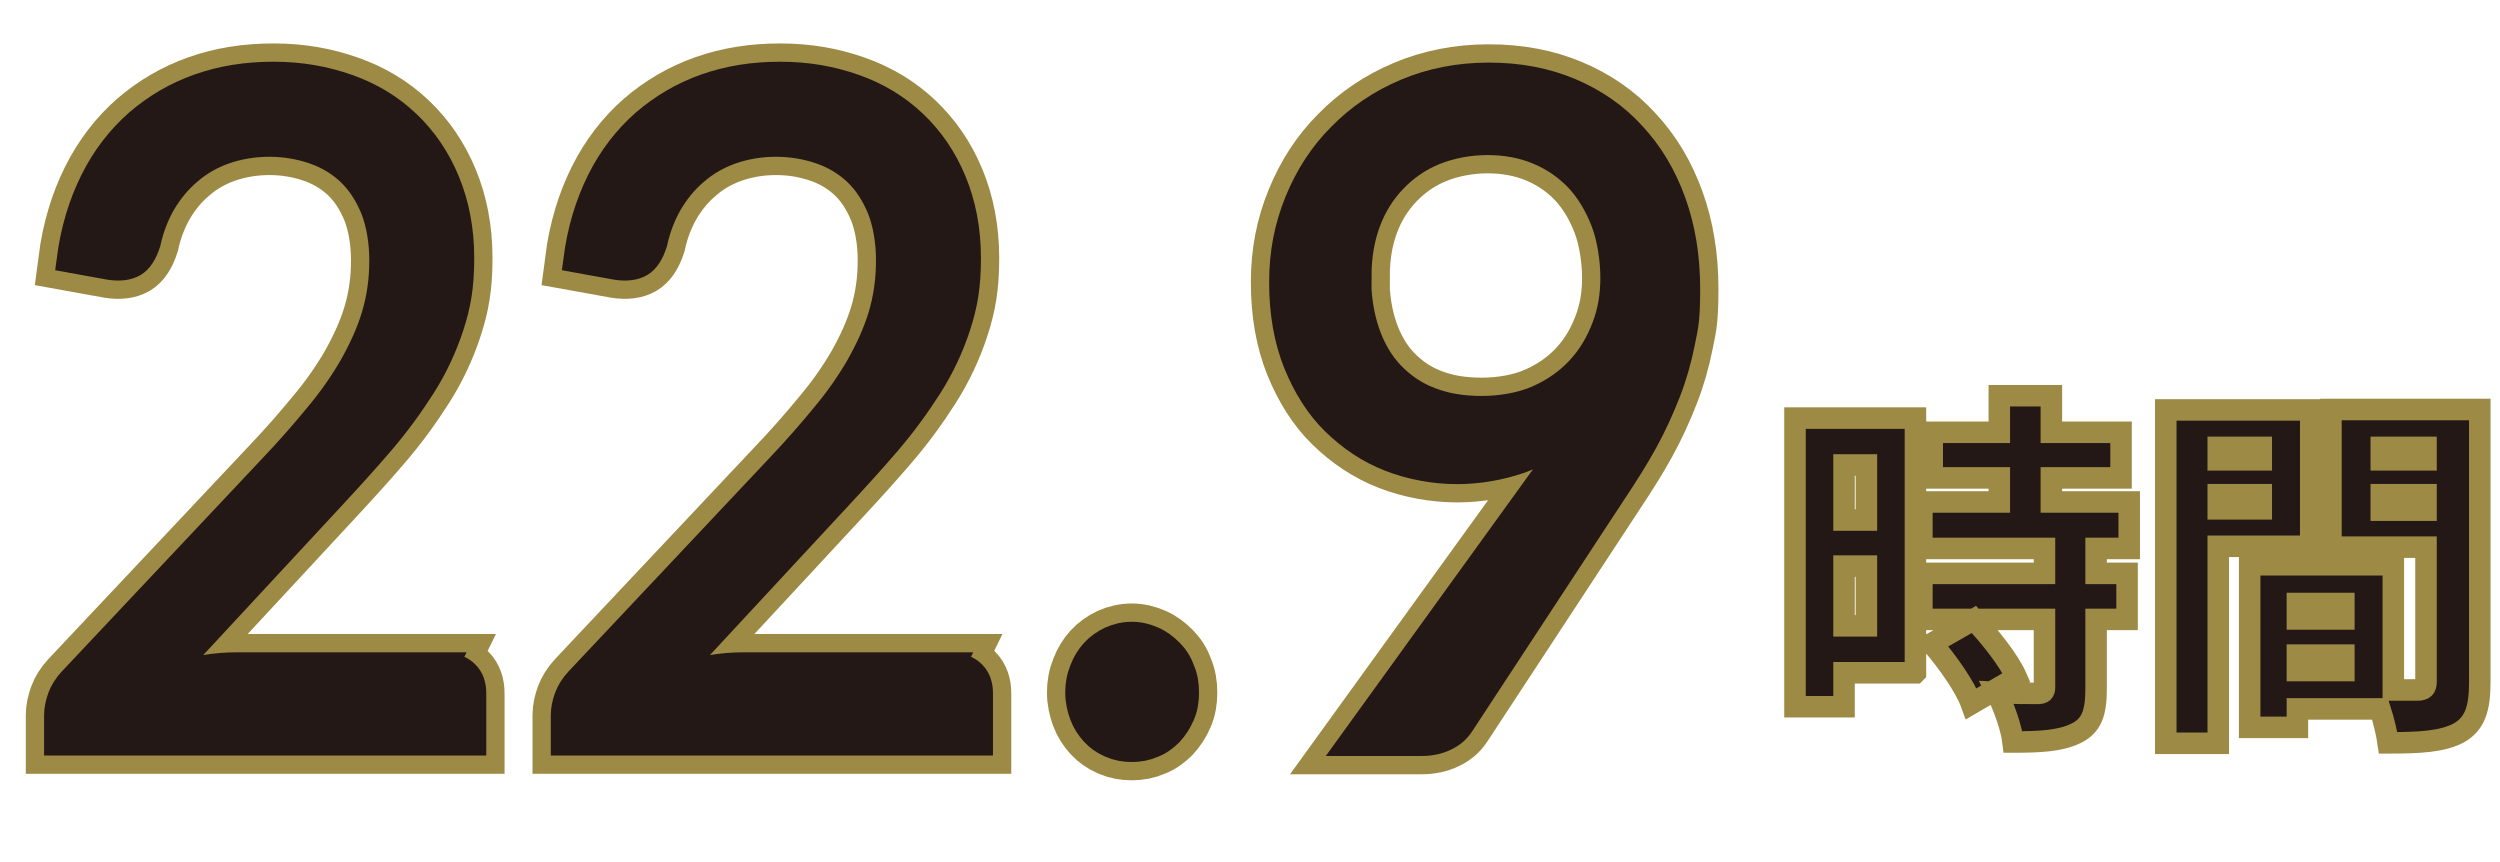 <?xml version="1.0" encoding="UTF-8"?>
<svg id="_イヤー_2" xmlns="http://www.w3.org/2000/svg" version="1.1" viewBox="0 0 581.2 200.4">
  <!-- Generator: Adobe Illustrator 29.4.0, SVG Export Plug-In . SVG Version: 2.1.0 Build 152)  -->
  <defs>
    <style>
      .st0 {
        stroke-width: 5px;
      }

      .st0, .st1 {
        fill: #231815;
      }

      .st0, .st1, .st2 {
        stroke-miterlimit: 10;
      }

      .st0, .st2 {
        stroke: #9c8a45;
      }

      .st3 {
        isolation: isolate;
      }

      .st1 {
        stroke: #231815;
        stroke-width: 5.7px;
      }

      .st2 {
        fill: none;
        stroke-width: 14.2px;
      }
    </style>
  </defs>
  <g>
    <path class="st0" d="M57.8-240.2c7.3,0,13.9,1.1,19.7,3.2s10.8,5.1,14.9,8.9c4.1,3.8,7.3,8.3,9.5,13.5s3.3,11,3.3,17.3-.8,10.4-2.3,15-3.6,9-6.2,13.1c-2.6,4.2-5.7,8.2-9.2,12.1s-7.2,7.8-11.1,11.8l-28.9,29.6c3.7-1.1,7.4-1.9,11-2.6,3.6-.6,7-1,10.2-1h27.5c3.4,0,6,.9,8,2.8,2,1.9,2.9,4.3,2.9,7.3v18.2H3.5v-10.1c0-2,.4-4.1,1.2-6.3s2.2-4.3,4.3-6.1l42.5-42.8c3.6-3.6,6.8-7.1,9.5-10.4s4.9-6.6,6.7-9.8c1.8-3.2,3.1-6.4,3.9-9.6.9-3.2,1.3-6.6,1.3-10.2,0-5.9-1.4-10.4-4.2-13.5-2.7-3.2-7-4.8-12.7-4.8s-4.5.3-6.5,1-3.7,1.6-5.3,2.7c-1.6,1.1-2.9,2.5-4,4.1s-2,3.2-2.7,5.1c-1.1,3-2.4,5.2-4.1,6.6-1.7,1.4-3.9,2-6.7,2s-1.4,0-2.2,0c-.8,0-1.6-.2-2.4-.3l-16.6-2.9c1.1-7.4,3.2-13.8,6.2-19.2,3.1-5.5,6.9-10,11.4-13.7s9.8-6.4,15.6-8.2c6-1.8,12.3-2.7,19.1-2.7Z"/>
    <path class="st0" d="M184-184.5c5.3,0,10.6.9,15.8,2.6,5.2,1.8,9.9,4.5,14,8.1s7.4,8.3,10,13.8c2.5,5.6,3.8,12.1,3.8,19.7s-1.3,13.4-3.8,19.6c-2.6,6.2-6.2,11.6-10.9,16.2-4.7,4.6-10.3,8.3-17,11-6.6,2.7-13.9,4.1-22,4.1s-15.6-1.3-22.2-3.9c-6.5-2.6-12.1-6.2-16.7-10.9-4.6-4.7-8-10.2-10.4-16.7s-3.6-13.6-3.6-21.4,1.4-14.7,4.3-22c2.8-7.3,7-14.7,12.6-22.3l33.1-44.8c1.5-2,3.7-3.7,6.7-5.1s6.3-2.1,10.1-2.1h28l-43.8,52.3c-.7.7-1.3,1.5-2,2.3-.6.8-1.3,1.5-1.9,2.3,2.4-.9,4.8-1.6,7.4-2,2.7-.6,5.5-.8,8.5-.8ZM151.2-138c0,3.6.4,6.9,1.3,9.8.9,2.9,2.2,5.4,4.1,7.5,1.8,2.1,4.1,3.7,6.9,4.8,2.8,1.1,6,1.7,9.8,1.7s6.3-.6,9.1-1.8,5.2-2.9,7.2-5,3.6-4.6,4.8-7.5,1.8-6,1.8-9.4-.6-7.2-1.7-10.1c-1.1-3-2.7-5.5-4.7-7.5s-4.5-3.6-7.3-4.7c-2.9-1.1-6.1-1.6-9.6-1.6s-6.1.6-8.7,1.7-4.9,2.7-6.8,4.8c-1.9,2.1-3.4,4.6-4.5,7.5-1.2,2.9-1.7,6.1-1.7,9.8Z"/>
    <path class="st0" d="M237.9-106.9c0-2.4.5-4.7,1.4-6.8s2.2-3.9,3.7-5.5c1.6-1.6,3.5-2.8,5.6-3.7,2.2-.9,4.5-1.4,7.1-1.4s4.8.5,7,1.4,4.1,2.1,5.7,3.7c1.6,1.6,2.9,3.4,3.8,5.5s1.4,4.4,1.4,6.8-.5,4.7-1.4,6.8-2.2,4-3.8,5.5c-1.6,1.6-3.5,2.8-5.7,3.6-2.2.9-4.5,1.3-7,1.3s-4.9-.4-7.1-1.3c-2.2-.9-4-2.1-5.6-3.6-1.6-1.6-2.8-3.4-3.7-5.5-1-2.1-1.4-4.4-1.4-6.8Z"/>
    <path class="st0" d="M338.3-89.4c-7.8,0-15-1-21.5-3.1s-12-5-16.7-8.9c-4.6-3.8-8.2-8.4-10.7-13.8-2.5-5.4-3.8-11.4-3.8-18s.5-7.7,1.4-11.3c.9-3.5,2.4-6.8,4.4-9.7,2-2.9,4.6-5.6,7.7-7.8,3.1-2.3,6.9-4.2,11.4-5.8-6.8-3-11.8-7.3-15-12.7-3.3-5.4-4.9-11.9-4.9-19.4s1.2-11.1,3.5-16c2.4-4.9,5.7-9.1,9.9-12.7s9.3-6.4,15.1-8.5c5.8-2.1,12.2-3.1,19.2-3.1s13.4,1,19.2,3.1c5.8,2.1,10.9,4.9,15.1,8.5s7.6,7.8,9.9,12.7c2.4,4.9,3.5,10.2,3.5,16s-1.7,14-5,19.4-8.3,9.6-15,12.7c4.4,1.6,8.2,3.5,11.3,5.8,3.1,2.3,5.7,4.9,7.7,7.8s3.5,6.2,4.4,9.7,1.4,7.3,1.4,11.3c0,6.6-1.3,12.6-3.8,18s-6.1,10-10.7,13.8-10.2,6.8-16.7,8.9c-6.3,2-13.5,3.1-21.3,3.1ZM338.3-113.1c3.5,0,6.5-.5,9.1-1.6s4.7-2.5,6.3-4.4c1.7-1.9,2.9-4.1,3.6-6.6.8-2.5,1.2-5.2,1.2-8.2s-.3-6.1-1-8.7-1.8-4.9-3.3-6.7c-1.6-1.9-3.6-3.3-6.2-4.4-2.6-1-5.8-1.6-9.7-1.6s-7.1.5-9.7,1.6c-2.6,1-4.7,2.5-6.2,4.4-1.6,1.9-2.7,4.1-3.3,6.7-.7,2.6-1,5.5-1,8.7s.4,5.6,1.2,8.2c.8,2.5,2,4.7,3.6,6.6,1.7,1.9,3.7,3.3,6.3,4.4,2.5,1.1,5.5,1.6,9.1,1.6ZM338.3-179.1c3.5,0,6.4-.6,8.6-1.7s4-2.7,5.3-4.6,2.2-4.1,2.6-6.5c.5-2.4.7-4.9.7-7.5s-.3-4.5-.9-6.7-1.6-4.1-3-5.7c-1.4-1.7-3.2-3-5.4-4-2.2-1-4.8-1.5-8-1.5s-5.8.5-8,1.5-3.9,2.3-5.3,4-2.4,3.6-3,5.7c-.6,2.2-.9,4.4-.9,6.7s.2,5.1.7,7.5,1.3,4.6,2.6,6.5c1.3,1.9,3,3.4,5.3,4.6,2.3,1.1,5.2,1.7,8.7,1.7Z"/>
  </g>
  <g>
    <path class="st0" d="M445.3,156.4h-16.6v7.9h-11.4v-67.1h28v59.2ZM428.7,108.1v12.8h5.2v-12.8h-5.2ZM433.9,145.5v-13.9h-5.2v13.9h5.2ZM487.3,127.5v5.8h7.2v10.7h-7.2v16.1c0,5.6-1,8.6-4.7,10.4-3.7,1.8-8.5,2-14.6,2-.4-3.4-2.2-8.3-3.8-11.5,3.6.2,8.1.2,9.4.2s1.7-.3,1.7-1.4v-15.8h-28.5v-10.7h28.5v-5.8h-28.5v-10.8h18v-5.6h-15.6v-10.6h15.6v-8.5h12.1v8.5h16.2v10.6h-16.2v5.6h18.1v10.8h-7.7ZM458.3,163.6c-1.4-3.9-5.5-9.7-9.2-14l9.8-5.6c3.7,4,8.1,9.4,9.9,13.5l-10.5,6.1Z"/>
    <path class="st0" d="M515.7,127v45.8h-12.2v-77.5h33.7v31.7h-21.5ZM515.7,104v2.9h10v-2.9h-10ZM525.7,118.3v-3.3h-10v3.3h10ZM576.5,158.6c0,6.3-1.2,9.7-4.9,11.8-3.8,2-8.9,2.3-16.4,2.3-.3-2.1-1-5.1-1.9-7.9h-19.2v4.3h-11.1v-37.8h33.4v29.1h5.6c1.5,0,2-.5,2-1.9v-31.3h-22.1v-32h34.6v63.4ZM534.1,140.3v3.6h10.8v-3.6h-10.8ZM544.9,155.9v-3.6h-10.8v3.6h10.8ZM553.6,104v2.9h10.4v-2.9h-10.4ZM564,118.6v-3.6h-10.4v3.6h10.4Z"/>
  </g>
  <g>
    <g class="st3">
      <path class="st2" d="M103.8,154.7c2,0,3.5.6,4.7,1.8,1.2,1.2,1.7,2.8,1.7,4.7v11.6H13.1v-6.5c0-1.4.3-2.8.8-4.2.5-1.4,1.4-2.8,2.5-4l46.6-49.5c3.9-4.1,7.4-8.1,10.6-12,3.2-3.8,5.9-7.7,8.1-11.5,2.2-3.9,4-7.8,5.2-11.8,1.2-4,1.8-8.2,1.8-12.7s-.7-8.5-2-11.9c-1.4-3.4-3.2-6.2-5.5-8.4-2.3-2.2-5.1-3.9-8.3-5-3.2-1.1-6.6-1.7-10.3-1.7s-7.1.6-10.3,1.7c-3.1,1.1-5.9,2.7-8.3,4.8-2.4,2-4.4,4.5-6,7.2-1.6,2.8-2.8,5.9-3.5,9.2-.8,2.5-1.9,4.2-3.3,5-1.4.8-3.3,1.1-5.8.7l-9.4-1.7c.9-7,2.8-13.2,5.5-18.6,2.7-5.4,6.2-9.9,10.4-13.6,4.2-3.6,8.9-6.4,14.3-8.3,5.4-1.9,11.1-2.8,17.4-2.8s11.9,1,17.3,2.9c5.4,1.9,10,4.7,13.9,8.4,3.9,3.7,7,8.2,9.2,13.5,2.2,5.3,3.4,11.3,3.4,18s-.8,11-2.4,15.9c-1.6,4.9-3.8,9.6-6.6,14-2.8,4.4-6,8.8-9.6,13-3.6,4.2-7.5,8.5-11.5,12.8l-38.4,41.4c2.7-.8,5.5-1.4,8.2-1.9,2.8-.5,5.5-.7,8-.7h48.8Z"/>
      <path class="st2" d="M221.6,154.7c2,0,3.5.6,4.7,1.8,1.2,1.2,1.7,2.8,1.7,4.7v11.6h-97.1v-6.5c0-1.4.3-2.8.8-4.2.5-1.4,1.4-2.8,2.5-4l46.6-49.5c3.9-4.1,7.4-8.1,10.6-12,3.2-3.8,5.9-7.7,8.1-11.5,2.2-3.9,4-7.8,5.2-11.8,1.2-4,1.8-8.2,1.8-12.7s-.7-8.5-2-11.9c-1.4-3.4-3.2-6.2-5.5-8.4-2.3-2.2-5.1-3.9-8.3-5-3.2-1.1-6.6-1.7-10.3-1.7s-7.1.6-10.3,1.7c-3.1,1.1-5.9,2.7-8.3,4.8-2.4,2-4.4,4.5-6,7.2-1.6,2.8-2.8,5.9-3.5,9.2-.8,2.5-1.9,4.2-3.3,5-1.4.8-3.3,1.1-5.8.7l-9.4-1.7c.9-7,2.8-13.2,5.5-18.6,2.7-5.4,6.2-9.9,10.4-13.6,4.2-3.6,8.9-6.4,14.3-8.3,5.4-1.9,11.1-2.8,17.4-2.8s11.9,1,17.3,2.9c5.4,1.9,10,4.7,13.9,8.4,3.9,3.7,7,8.2,9.2,13.5,2.2,5.3,3.4,11.3,3.4,18s-.8,11-2.4,15.9c-1.6,4.9-3.8,9.6-6.6,14-2.8,4.4-6,8.8-9.6,13-3.6,4.2-7.5,8.5-11.5,12.8l-38.4,41.4c2.7-.8,5.5-1.4,8.2-1.9,2.8-.5,5.5-.7,8-.7h48.8Z"/>
      <path class="st2" d="M250.5,161c0-1.9.3-3.6,1-5.3.6-1.6,1.5-3.1,2.6-4.3,1.1-1.2,2.5-2.2,4-2.9,1.6-.7,3.2-1.1,5-1.1s3.4.4,5,1.1c1.6.7,2.9,1.7,4.1,2.9,1.2,1.2,2.1,2.6,2.7,4.3.7,1.6,1,3.4,1,5.3s-.3,3.7-1,5.3c-.7,1.6-1.6,3-2.7,4.2-1.2,1.2-2.5,2.2-4.1,2.8-1.6.7-3.2,1-5,1s-3.4-.3-5-1c-1.6-.7-2.9-1.6-4-2.8-1.1-1.2-2-2.6-2.6-4.2-.6-1.6-1-3.4-1-5.3Z"/>
      <path class="st2" d="M358.2,111.5c1.5-2.1,2.9-4,4.2-5.9,1.3-1.9,2.5-3.7,3.7-5.6-3.7,3.1-7.9,5.5-12.6,7.2-4.7,1.6-9.6,2.5-14.8,2.5s-10.7-1-15.6-2.9c-4.9-1.9-9.2-4.8-13-8.5s-6.7-8.4-8.9-13.8c-2.2-5.5-3.3-11.8-3.3-18.8s1.2-13,3.6-18.9c2.4-5.9,5.7-11,10-15.3,4.3-4.4,9.3-7.8,15.2-10.3,5.9-2.5,12.4-3.8,19.4-3.8s13.3,1.2,19,3.6c5.7,2.4,10.6,5.8,14.6,10.2,4.1,4.4,7.2,9.6,9.4,15.7,2.2,6.1,3.3,12.8,3.3,20.2s-.4,8.6-1.2,12.6c-.8,4-1.9,7.9-3.4,11.7-1.5,3.8-3.2,7.6-5.3,11.4-2.1,3.8-4.5,7.6-7.1,11.5l-35.5,54.1c-.9,1.4-2.1,2.5-3.8,3.3-1.6.8-3.5,1.2-5.6,1.2h-16.7l44.3-61.3ZM315.9,64.2c0,4.9.7,9.2,2,13,1.3,3.8,3.2,7.1,5.7,9.7,2.5,2.6,5.5,4.7,9,6,3.6,1.4,7.5,2,11.9,2s9.2-.8,13-2.5c3.8-1.7,6.9-3.9,9.5-6.7,2.6-2.8,4.5-6,5.9-9.7,1.4-3.6,2-7.4,2-11.4s-.7-9.1-2.2-13c-1.5-3.9-3.5-7.2-6-9.9-2.6-2.7-5.6-4.8-9.2-6.3-3.6-1.5-7.5-2.2-11.7-2.2s-8.5.8-12.2,2.3c-3.7,1.5-6.8,3.7-9.4,6.4-2.6,2.7-4.7,6-6.1,9.8-1.4,3.8-2.1,7.9-2.1,12.5Z"/>
    </g>
    <g class="st3">
      <path class="st1" d="M103.8,154.7c2,0,3.5.6,4.7,1.8,1.2,1.2,1.7,2.8,1.7,4.7v11.6H13.1v-6.5c0-1.4.3-2.8.8-4.2.5-1.4,1.4-2.8,2.5-4l46.6-49.5c3.9-4.1,7.4-8.1,10.6-12,3.2-3.8,5.9-7.7,8.1-11.5,2.2-3.9,4-7.8,5.2-11.8,1.2-4,1.8-8.2,1.8-12.7s-.7-8.5-2-11.9c-1.4-3.4-3.2-6.2-5.5-8.4-2.3-2.2-5.1-3.9-8.3-5-3.2-1.1-6.6-1.7-10.3-1.7s-7.1.6-10.3,1.7c-3.1,1.1-5.9,2.7-8.3,4.8-2.4,2-4.4,4.5-6,7.2-1.6,2.8-2.8,5.9-3.5,9.2-.8,2.5-1.9,4.2-3.3,5-1.4.8-3.3,1.1-5.8.7l-9.4-1.7c.9-7,2.8-13.2,5.5-18.6,2.7-5.4,6.2-9.9,10.4-13.6,4.2-3.6,8.9-6.4,14.3-8.3,5.4-1.9,11.1-2.8,17.4-2.8s11.9,1,17.3,2.9c5.4,1.9,10,4.7,13.9,8.4,3.9,3.7,7,8.2,9.2,13.5,2.2,5.3,3.4,11.3,3.4,18s-.8,11-2.4,15.9c-1.6,4.9-3.8,9.6-6.6,14-2.8,4.4-6,8.8-9.6,13-3.6,4.2-7.5,8.5-11.5,12.8l-38.4,41.4c2.7-.8,5.5-1.4,8.2-1.9,2.8-.5,5.5-.7,8-.7h48.8Z"/>
      <path class="st1" d="M221.6,154.7c2,0,3.5.6,4.7,1.8,1.2,1.2,1.7,2.8,1.7,4.7v11.6h-97.1v-6.5c0-1.4.3-2.8.8-4.2.5-1.4,1.4-2.8,2.5-4l46.6-49.5c3.9-4.1,7.4-8.1,10.6-12,3.2-3.8,5.9-7.7,8.1-11.5,2.2-3.9,4-7.8,5.2-11.8,1.2-4,1.8-8.2,1.8-12.7s-.7-8.5-2-11.9c-1.4-3.4-3.2-6.2-5.5-8.4-2.3-2.2-5.1-3.9-8.3-5-3.2-1.1-6.6-1.7-10.3-1.7s-7.1.6-10.3,1.7c-3.1,1.1-5.9,2.7-8.3,4.8-2.4,2-4.4,4.5-6,7.2-1.6,2.8-2.8,5.9-3.5,9.2-.8,2.5-1.9,4.2-3.3,5-1.4.8-3.3,1.1-5.8.7l-9.4-1.7c.9-7,2.8-13.2,5.5-18.6,2.7-5.4,6.2-9.9,10.4-13.6,4.2-3.6,8.9-6.4,14.3-8.3,5.4-1.9,11.1-2.8,17.4-2.8s11.9,1,17.3,2.9c5.4,1.9,10,4.7,13.9,8.4,3.9,3.7,7,8.2,9.2,13.5,2.2,5.3,3.4,11.3,3.4,18s-.8,11-2.4,15.9c-1.6,4.9-3.8,9.6-6.6,14-2.8,4.4-6,8.8-9.6,13-3.6,4.2-7.5,8.5-11.5,12.8l-38.4,41.4c2.7-.8,5.5-1.4,8.2-1.9,2.8-.5,5.5-.7,8-.7h48.8Z"/>
      <path class="st1" d="M250.5,161c0-1.9.3-3.6,1-5.3.6-1.6,1.5-3.1,2.6-4.3,1.1-1.2,2.5-2.2,4-2.9,1.6-.7,3.2-1.1,5-1.1s3.4.4,5,1.1c1.6.7,2.9,1.7,4.1,2.9,1.2,1.2,2.1,2.6,2.7,4.3.7,1.6,1,3.4,1,5.3s-.3,3.7-1,5.3c-.7,1.6-1.6,3-2.7,4.2-1.2,1.2-2.5,2.2-4.1,2.8-1.6.7-3.2,1-5,1s-3.4-.3-5-1c-1.6-.7-2.9-1.6-4-2.8-1.1-1.2-2-2.6-2.6-4.2-.6-1.6-1-3.4-1-5.3Z"/>
      <path class="st1" d="M358.2,111.5c1.5-2.1,2.9-4,4.2-5.9,1.3-1.9,2.5-3.7,3.7-5.6-3.7,3.1-7.9,5.5-12.6,7.2-4.7,1.6-9.6,2.5-14.8,2.5s-10.7-1-15.6-2.9c-4.9-1.9-9.2-4.8-13-8.5s-6.7-8.4-8.9-13.8c-2.2-5.5-3.3-11.8-3.3-18.8s1.2-13,3.6-18.9c2.4-5.9,5.7-11,10-15.3,4.3-4.4,9.3-7.8,15.2-10.3,5.9-2.5,12.4-3.8,19.4-3.8s13.3,1.2,19,3.6c5.7,2.4,10.6,5.8,14.6,10.2,4.1,4.4,7.2,9.6,9.4,15.7,2.2,6.1,3.3,12.8,3.3,20.2s-.4,8.6-1.2,12.6c-.8,4-1.9,7.9-3.4,11.7-1.5,3.8-3.2,7.6-5.3,11.4-2.1,3.8-4.5,7.6-7.1,11.5l-35.5,54.1c-.9,1.4-2.1,2.5-3.8,3.3-1.6.8-3.5,1.2-5.6,1.2h-16.7l44.3-61.3ZM315.9,64.2c0,4.9.7,9.2,2,13,1.3,3.8,3.2,7.1,5.7,9.7,2.5,2.6,5.5,4.7,9,6,3.6,1.4,7.5,2,11.9,2s9.2-.8,13-2.5c3.8-1.7,6.9-3.9,9.5-6.7,2.6-2.8,4.5-6,5.9-9.7,1.4-3.6,2-7.4,2-11.4s-.7-9.1-2.2-13c-1.5-3.9-3.5-7.2-6-9.9-2.6-2.7-5.6-4.8-9.2-6.3-3.6-1.5-7.5-2.2-11.7-2.2s-8.5.8-12.2,2.3c-3.7,1.5-6.8,3.7-9.4,6.4-2.6,2.7-4.7,6-6.1,9.8-1.4,3.8-2.1,7.9-2.1,12.5Z"/>
    </g>
  </g>
</svg>